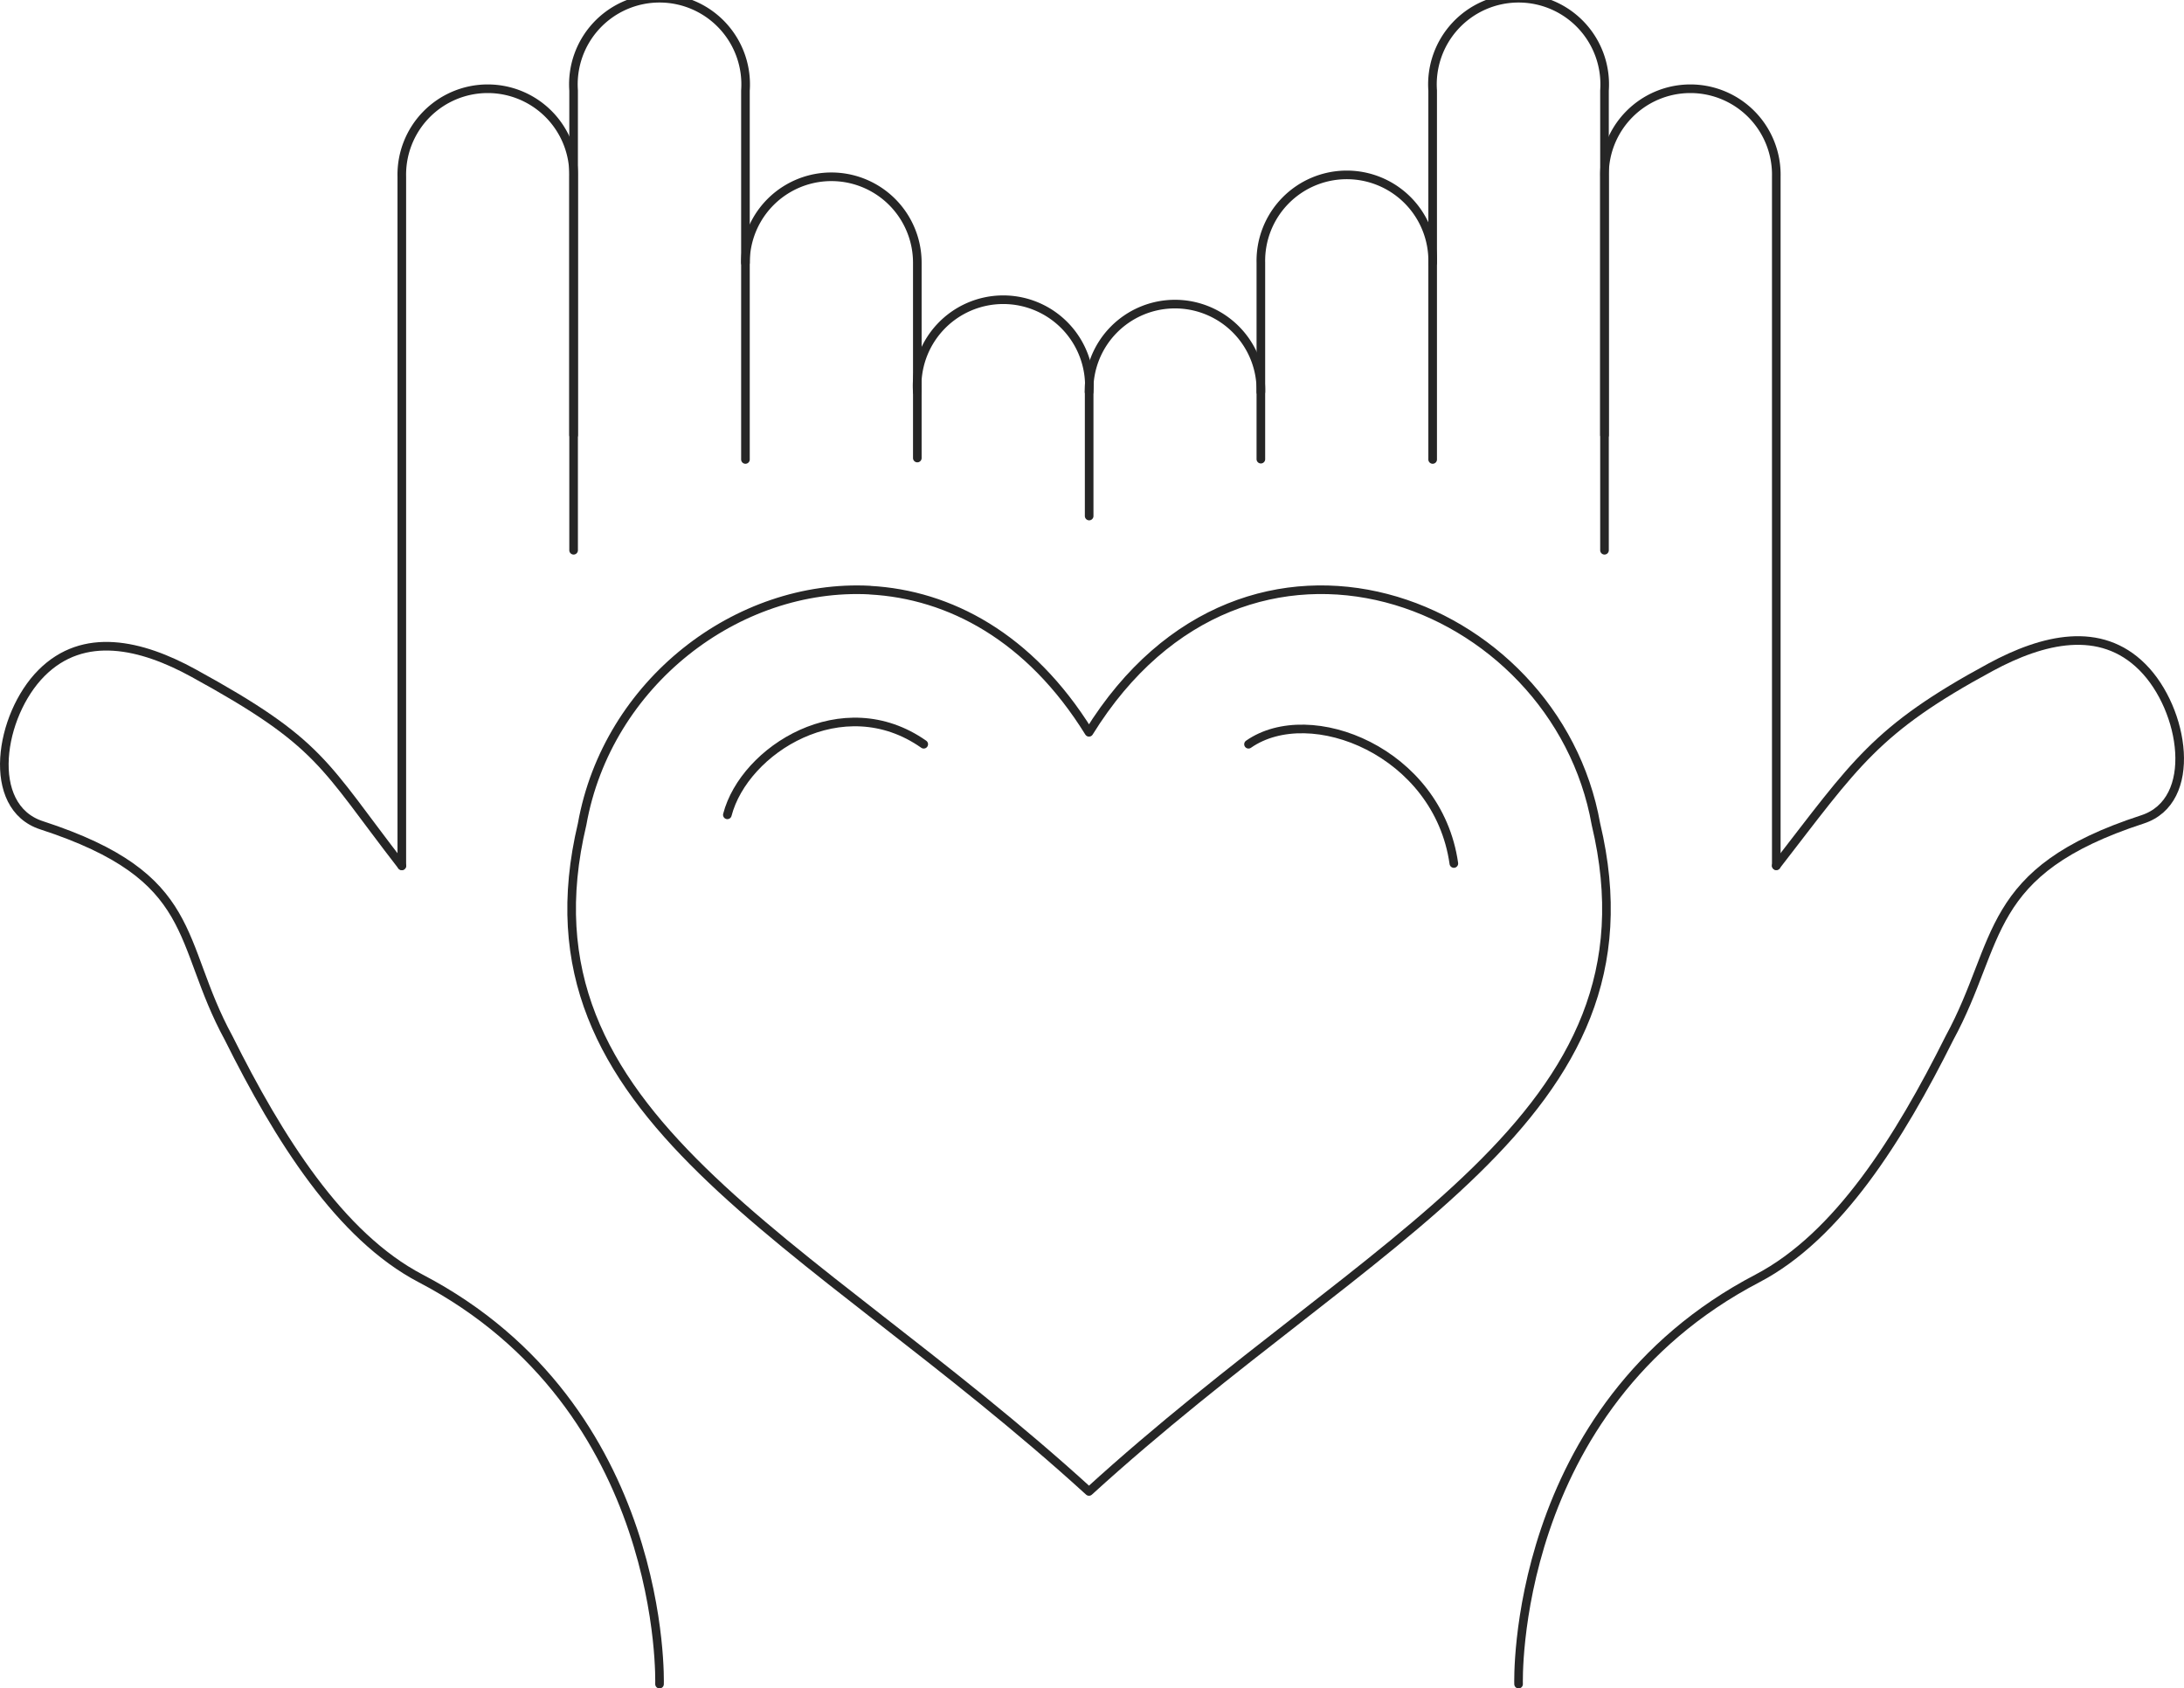 <svg xmlns="http://www.w3.org/2000/svg" viewBox="0 0 507.12 391.98"><defs><style>.cls-1{fill:none;stroke:#262626;stroke-linecap:round;stroke-linejoin:round;stroke-width:2px;}</style></defs><g id="レイヤー_2" data-name="レイヤー 2"><g id="レイヤー_1-2" data-name="レイヤー 1"><g id="g1867"><path id="rect1835" class="cls-1" d="M173.09,61A19.95,19.95,0,1,1,213,61v45.34"/><path id="path1838" class="cls-1" d="M133.19,101V21a20,20,0,1,1,39.9,0v85.67"/><path id="path1840" class="cls-1" d="M93.3,201V41a19.95,19.95,0,1,1,39.89,0v86.75"/><path id="path1842" class="cls-1" d="M213,91a20,20,0,1,1,39.9,0V119.8"/><path id="rect1852" class="cls-1" d="M153.14,391s2-64.19-55.48-94.2C78.94,287,64.73,264.34,53.09,241,40.83,218.5,46.74,203.67,9.64,191.6c-13.14-4.28-9.77-25.56,0-35.35s23.14-6.64,35.26,0c29.9,16.38,30,21.06,48.4,44.78"/><path id="path1862" class="cls-1" d="M332.66,61a19.95,19.95,0,1,0-39.89,0V106.6"/><path id="path1864" class="cls-1" d="M372.56,101V21a20,20,0,1,0-39.9,0v85.67"/><path id="path1866" class="cls-1" d="M412.45,201V41a19.95,19.95,0,1,0-39.89,0v86.75"/><path id="path1868" class="cls-1" d="M292.77,91a19.95,19.95,0,1,0-39.89,0"/><path id="path1870" class="cls-1" d="M352.61,391s-2-64.19,55.48-94.2C426.81,287,441,264.34,452.66,241c12.26-22.52,7.72-38.69,44.82-50.76,13.14-4.27,9.77-25.55,0-35.34s-23.1-6.57-35.26,0C435.4,169.4,430.83,177.31,412.45,201"/><path id="path1894" class="cls-1" d="M202,137c-30.79-1.62-61,21.58-66.83,54.34-16.25,68.31,51.54,94.64,117.69,154.93,66.15-60.29,134-86.62,117.71-154.93-9.29-52.42-81.15-80.37-117.71-21.32-13.72-22.14-32.39-32-50.86-33Z"/><path id="path1922" class="cls-1" d="M289.9,172.79c14.31-10,44,1.71,47.68,27.69"/><path id="path1924" class="cls-1" d="M214.49,172.79c-18.79-13.2-41.67,1.29-45.6,16.39"/></g></g></g></svg>